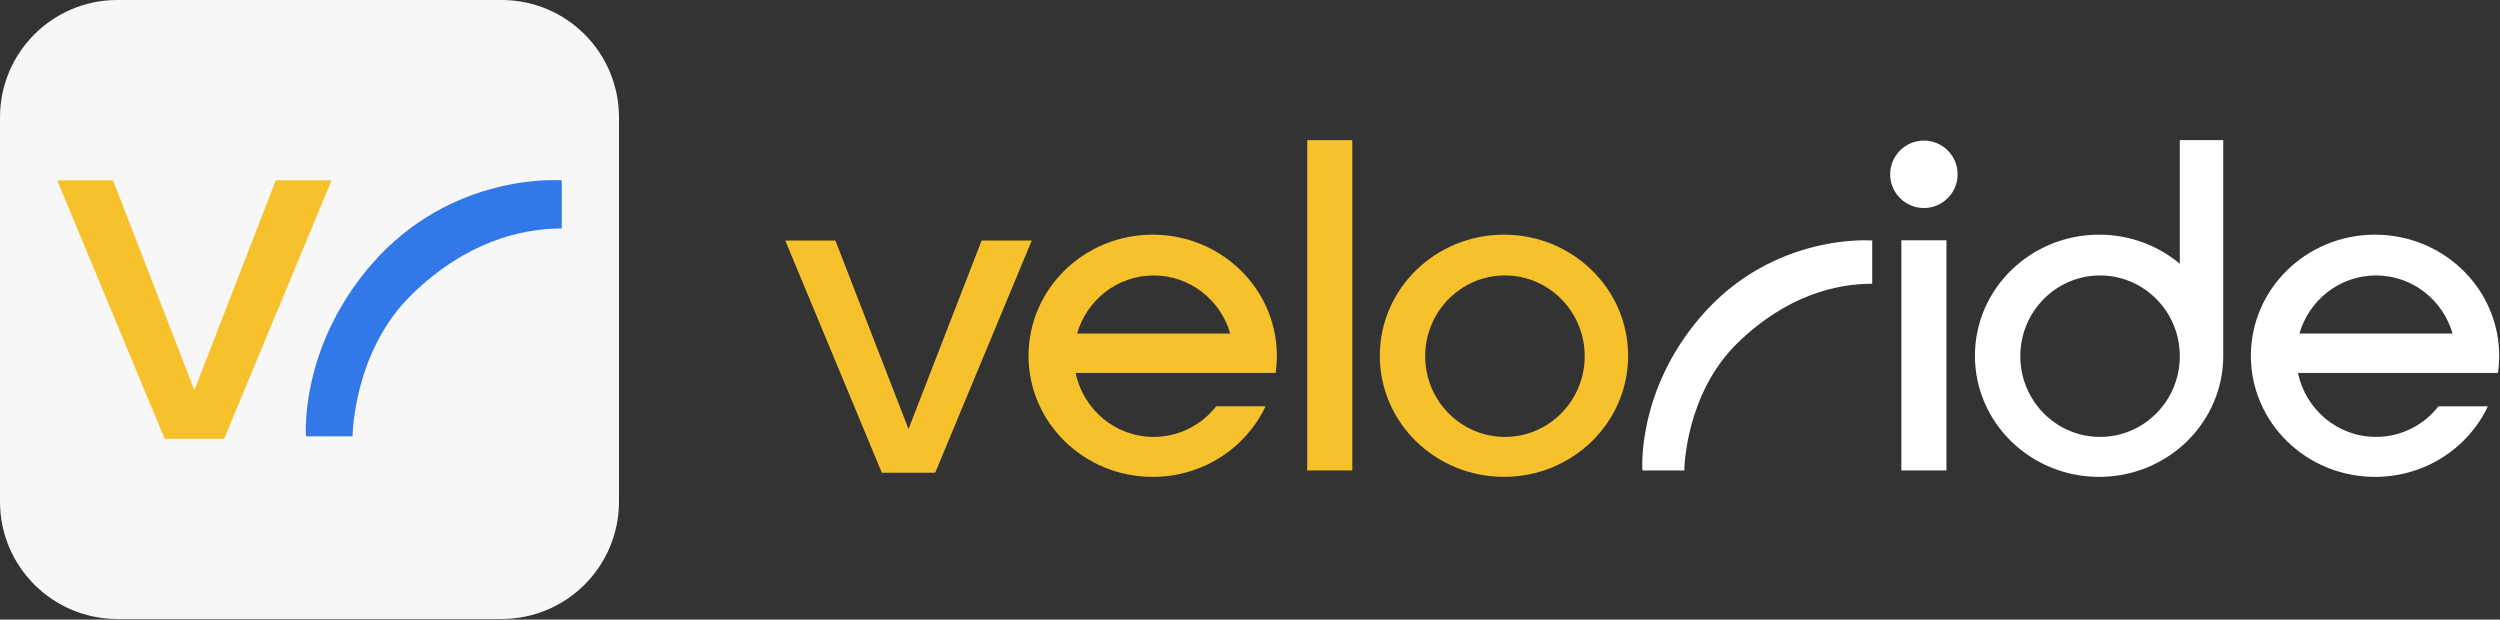 <?xml version="1.0" encoding="UTF-8"?>
<svg xmlns="http://www.w3.org/2000/svg" width="1388" height="344" viewBox="0 0 1388 344" fill="none">
  <rect x="0" y="0" width="1388" height="344" fill="#333333" stroke="none"/>
  <g clip-path="url(#clip0_1030_5839)">
    <path d="M545 133.53L504.4 238.21L463.81 133.53H435.98L489.6 262.47H504.4H519.21L572.83 133.53H545Z" fill="#F6C12B"></path>
    <path d="M708.221 207.06C708.681 203.95 708.911 200.77 708.911 197.53C708.911 193.31 708.511 189.19 707.741 185.19C701.811 153.95 673.731 130.29 639.971 130.29C601.901 130.29 571.041 160.4 571.041 197.53C571.041 234.66 601.901 264.76 639.971 264.76C667.771 264.76 691.721 248.72 702.621 225.61H675.201C667.091 235.95 654.561 242.57 640.511 242.57C619.211 242.57 601.421 227.35 597.191 207.06H708.221ZM598.001 185.19C603.361 166.55 620.371 152.93 640.511 152.93C660.651 152.93 677.671 166.55 683.031 185.19H598.001Z" fill="#F6C12B"></path>
    <path d="M1386.86 207.06C1387.32 203.95 1387.55 200.77 1387.55 197.53C1387.55 193.31 1387.15 189.19 1386.38 185.19C1380.45 153.95 1352.37 130.29 1318.61 130.29C1280.54 130.29 1249.68 160.4 1249.68 197.53C1249.68 234.66 1280.54 264.76 1318.61 264.76C1346.41 264.76 1370.36 248.72 1381.26 225.61H1353.84C1345.73 235.95 1333.2 242.57 1319.15 242.57C1297.85 242.57 1280.06 227.35 1275.83 207.06H1386.86ZM1276.64 185.19C1282 166.55 1299.01 152.93 1319.15 152.93C1339.29 152.93 1356.31 166.55 1361.67 185.19H1276.64Z" fill="white"></path>
    <path d="M835 130.29C796.93 130.29 766.07 160.4 766.07 197.53C766.07 234.66 796.93 264.76 835 264.76C873.07 264.76 903.94 234.66 903.94 197.53C903.94 160.4 873.08 130.29 835 130.29ZM835.54 242.57C811.09 242.57 791.26 222.51 791.26 197.75C791.26 172.99 811.09 152.93 835.54 152.93C859.99 152.93 879.82 173 879.82 197.75C879.82 222.5 860 242.57 835.54 242.57Z" fill="#F6C12B"></path>
    <path d="M750.791 261.19V77.81H725.771V261.19H750.791Z" fill="#F6C12B"></path>
    <path d="M1210.23 77.81V146.44C1198.18 136.37 1182.52 130.29 1165.41 130.29C1127.34 130.29 1096.48 160.4 1096.48 197.53C1096.48 234.66 1127.34 264.76 1165.41 264.76C1182.52 264.76 1198.18 258.68 1210.23 248.62C1225 236.28 1234.35 217.97 1234.35 197.53V77.81H1210.23ZM1165.95 242.57C1141.5 242.57 1121.67 222.51 1121.67 197.75C1121.67 172.99 1141.5 152.93 1165.95 152.93C1190.4 152.93 1210.23 173 1210.23 197.75C1210.23 222.5 1190.41 242.57 1165.95 242.57Z" fill="white"></path>
    <path d="M1080.66 261.19V133.41H1055.64V261.19H1080.66Z" fill="white"></path>
    <path d="M911.89 261.19H935.12C935.12 261.19 935.34 218.85 964.91 190.21C991.97 164 1019.38 157.53 1039.46 157.53V133.53C1039.46 133.53 984.65 128.93 944.31 175.74C908.41 217.39 911.88 261.19 911.88 261.19H911.89Z" fill="white"></path>
    <path d="M1068.15 115.49C1078.49 115.49 1086.87 107.109 1086.87 96.77C1086.87 86.431 1078.49 78.05 1068.15 78.05C1057.81 78.05 1049.43 86.431 1049.43 96.77C1049.43 107.109 1057.81 115.49 1068.15 115.49Z" fill="white"></path>
    <path d="M278.51 0H65.15C29.169 0 0 29.169 0 65.15V278.51C0 314.491 29.169 343.66 65.15 343.66H278.51C314.491 343.66 343.66 314.491 343.66 278.51V65.15C343.66 29.169 314.491 0 278.51 0Z" fill="#F7F7F7"></path>
    <path d="M153.12 100.13L107.93 216.66L62.74 100.13H31.76L91.45 243.66H107.93H124.42L184.1 100.13H153.12Z" fill="#F6C12B"></path>
    <path d="M169.881 242.24H195.741C195.741 242.24 195.981 195.11 228.901 163.23C259.031 134.05 289.531 126.85 311.891 126.85V100.13C311.891 100.13 250.881 95.01 205.971 147.12C166.011 193.49 169.871 242.24 169.871 242.24H169.881Z" fill="#3378E8"></path>
  </g>
  <defs>
    <clipPath id="clip0_1030_5839">
      <rect width="1387.55" height="343.66" fill="white"></rect>
    </clipPath>
  </defs>
</svg>
